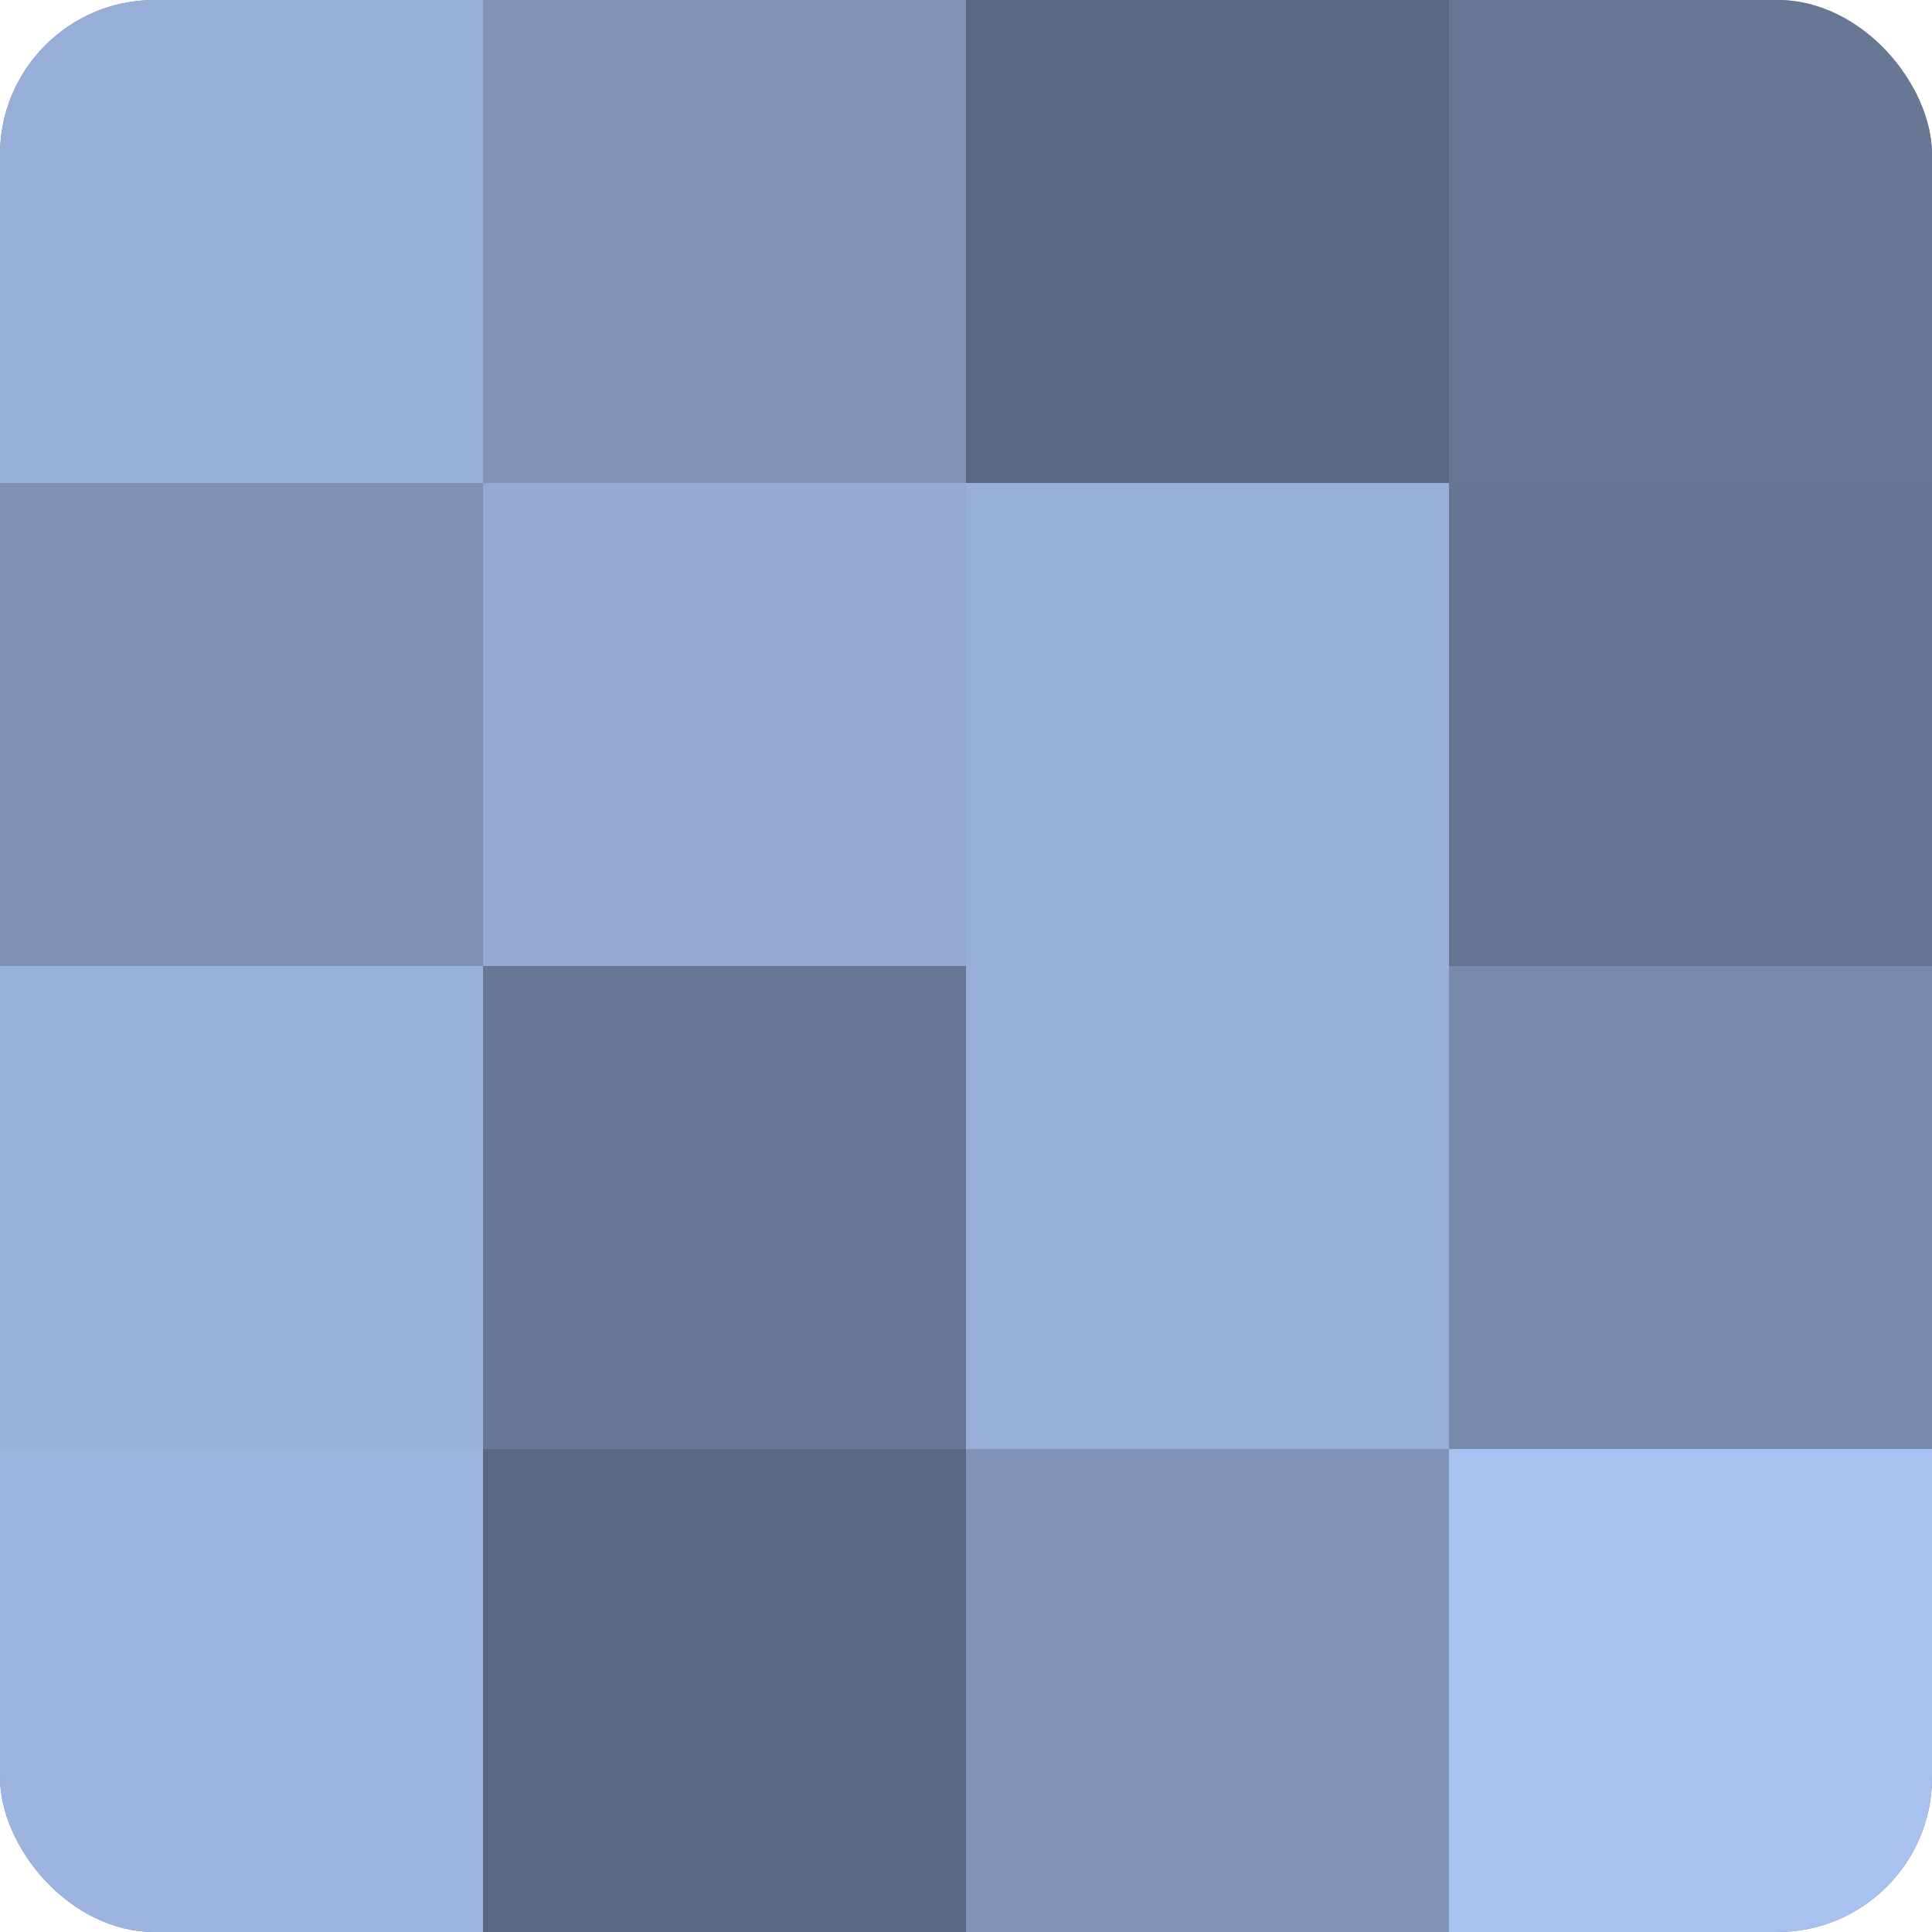 <?xml version="1.0" encoding="UTF-8"?>
<svg xmlns="http://www.w3.org/2000/svg" width="60" height="60" viewBox="0 0 100 100" preserveAspectRatio="xMidYMid meet"><defs><clipPath id="c" width="100" height="100"><rect width="100" height="100" rx="8" ry="8"/></clipPath></defs><g clip-path="url(#c)"><rect width="100" height="100" fill="#7081a0"/><rect width="25" height="25" fill="#97aed8"/><rect y="25" width="25" height="25" fill="#7e91b4"/><rect y="50" width="25" height="25" fill="#9ab1dc"/><rect y="75" width="25" height="25" fill="#9db4e0"/><rect x="25" width="25" height="25" fill="#8194b8"/><rect x="25" y="25" width="25" height="25" fill="#94aad4"/><rect x="25" y="50" width="25" height="25" fill="#687794"/><rect x="25" y="75" width="25" height="25" fill="#5a6780"/><rect x="50" width="25" height="25" fill="#5a6780"/><rect x="50" y="25" width="25" height="25" fill="#97aed8"/><rect x="50" y="50" width="25" height="25" fill="#97aed8"/><rect x="50" y="75" width="25" height="25" fill="#8194b8"/><rect x="75" width="25" height="25" fill="#687794"/><rect x="75" y="25" width="25" height="25" fill="#657490"/><rect x="75" y="50" width="25" height="25" fill="#788aac"/><rect x="75" y="75" width="25" height="25" fill="#a8c1f0"/></g></svg>
